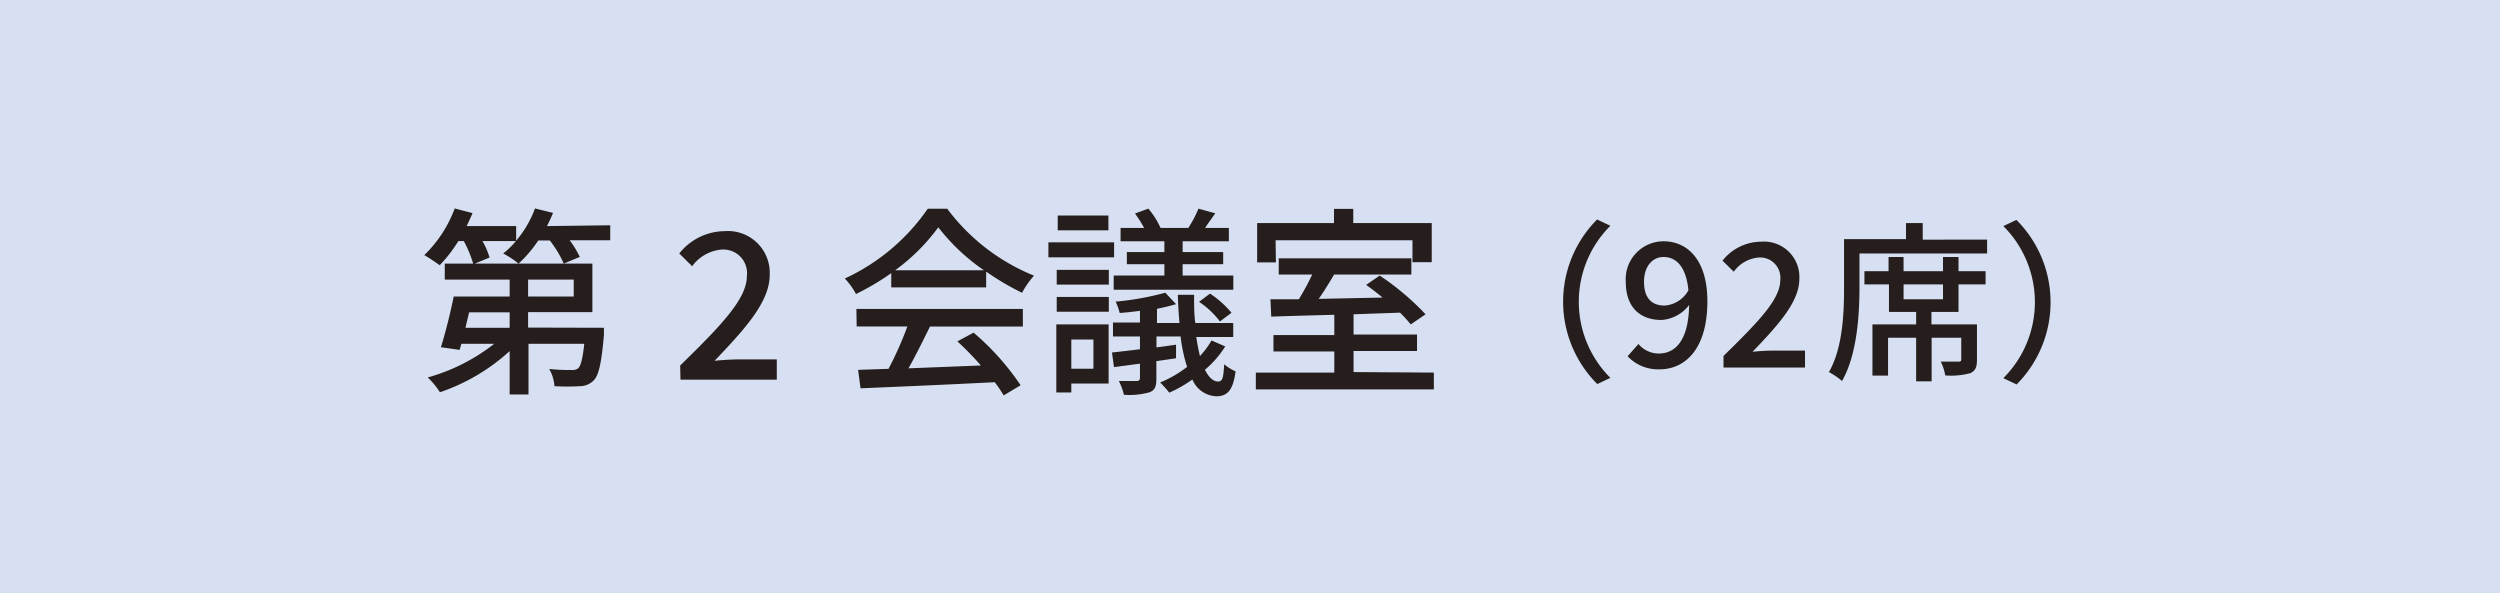 <svg xmlns="http://www.w3.org/2000/svg" viewBox="0 0 246.59 58.49"><defs><style>.cls-1{fill:#d6e0f2;}.cls-2{fill:#251e1c;}</style></defs><g id="レイヤー_2" data-name="レイヤー 2"><g id="レイヤー_2-2" data-name="レイヤー 2"><rect class="cls-1" width="246.59" height="58.49"/><path class="cls-2" d="M60.19,22.22V23.7h-4a9.76,9.76,0,0,1,1,1.64L55.61,26a10.81,10.81,0,0,0-1.38-2.28H53.09A12.19,12.19,0,0,1,51.15,26a9.25,9.25,0,0,0-1.52-1,8,8,0,0,0,1.26-1.22h-3.3a8.07,8.07,0,0,1,.7,1.62l-1.6.66a11.76,11.76,0,0,0-.94-2.28h-.54a14,14,0,0,1-1.84,2.38c-.36-.26-1.1-.76-1.52-1a12.3,12.3,0,0,0,3-4.6l1.76.46c-.18.42-.38.86-.58,1.28h4.88v1.44a10.39,10.39,0,0,0,1.86-3.18l1.78.44c-.18.44-.38.88-.6,1.3Zm-.62,10.11s0,.48,0,.72c-.24,2.72-.5,3.94-1,4.46a1.9,1.9,0,0,1-1.38.58,20.38,20.38,0,0,1-2.5,0,4,4,0,0,0-.52-1.7,16,16,0,0,0,2.16.1,1,1,0,0,0,.7-.16c.26-.26.44-.94.6-2.42h-5.5v5H50.27V34.63a19.47,19.47,0,0,1-6.88,4.06,7.65,7.65,0,0,0-1.2-1.46,18.82,18.82,0,0,0,6.56-3.32H45.51l-.18.6-1.84-.26c.42-1.34.94-3.38,1.26-5h5.52V27.58h-6.4V26H58.43v4.79H52.09v1.52Zm-13.3-1.52-.36,1.52h4.36V30.81Zm5.82-1.56h4.5V27.58h-4.5Z"/><path class="cls-2" d="M67.09,36.05c4.1-4,6.58-6.59,6.58-8.83a2.33,2.33,0,0,0-2.5-2.6,4,4,0,0,0-2.9,1.64L67,25a5.78,5.78,0,0,1,4.48-2.2,4.12,4.12,0,0,1,4.44,4.32c0,2.63-2.38,5.27-5.44,8.47.74-.08,1.68-.14,2.4-.14h3.74v2h-9.5Z"/><path class="cls-2" d="M87.91,26.94A24.68,24.68,0,0,1,84.43,29a7.05,7.05,0,0,0-1.1-1.53,20.23,20.23,0,0,0,8.18-6.88h1.92a20.11,20.11,0,0,0,8.56,6.6,8.81,8.81,0,0,0-1.18,1.69,26.19,26.19,0,0,1-3.54-2.09v1.56H87.91Zm-3.44,3.53h16.42v1.74H91.73c-.66,1.34-1.4,2.84-2.12,4.12l7.14-.28a29.16,29.16,0,0,0-2.32-2.38l1.6-.86A25.45,25.45,0,0,1,100.67,38L99,39a13.65,13.65,0,0,0-.88-1.3c-4.76.24-9.84.46-13.24.6l-.24-1.82,3-.1a34.06,34.06,0,0,0,1.86-4.18h-5Zm12.58-3.81a20,20,0,0,1-4.5-4.24,19.42,19.42,0,0,1-4.26,4.24Z"/><path class="cls-2" d="M109.89,25.38h-6.48V23.9h6.48Zm-.54,12.45h-3.68v.88h-1.48V32h5.16Zm-5.12-11.21h5.14v1.45h-5.14Zm0,2.67h5.14v1.46h-5.14Zm5.1-6.57h-5V21.26h5Zm-3.66,10.77v2.88h2.18V33.49Zm15.18.68a9.66,9.66,0,0,1-2,2.3c.38.76.82,1.16,1.3,1.16s.52-.48.6-1.7a4.52,4.52,0,0,0,1.12.7c-.24,1.84-.78,2.44-1.88,2.46a2.69,2.69,0,0,1-2.38-1.66,12.37,12.37,0,0,1-2.28,1.3,9.89,9.89,0,0,0-.9-1,11.5,11.5,0,0,0,2.66-1.54,15.69,15.69,0,0,1-.64-3h-2.38v1.08L116,34l0,1.34-1.94.28v1.72c0,.78-.14,1.16-.7,1.36a7.37,7.37,0,0,1-2.5.24,6.23,6.23,0,0,0-.5-1.36c.78,0,1.56,0,1.76,0s.32-.08.32-.3V35.87l-2.56.34-.2-1.44c.78-.08,1.72-.2,2.76-.32V33.19h-2.66V31.81h2.66V30.66c-.7.09-1.38.17-2,.21a5.4,5.4,0,0,0-.4-1.12,27.81,27.81,0,0,0,4.9-.88L116,30c-.56.17-1.2.32-1.88.46v1.4h2.22c-.08-.86-.14-1.8-.16-2.78h1.6c0,1,0,1.94.12,2.78h3.74v1.38H118a17.56,17.56,0,0,0,.36,1.88,8.28,8.28,0,0,0,1.14-1.54Zm-6-10.37h-4.32V22.48h2.32a12,12,0,0,0-.9-1.42l1.32-.48a7.83,7.83,0,0,1,1.2,1.9h2.74a11,11,0,0,0,1-1.9l1.66.46c-.36.52-.72,1-1,1.44h2.34V23.8h-4.56v1.06h4v1.2h-4v1.12h5v1.4H109.85v-1.4h5V26.06h-3.7v-1.2h3.7Zm4.5,5.16a9.68,9.68,0,0,1,2.12,1.89l-1.14.86a8.42,8.42,0,0,0-2.06-1.94Z"/><path class="cls-2" d="M141.43,36.75v1.66H123.87V36.75h7.74V34.67h-6V33.05h6v-2c-2.34.06-4.52.12-6.22.18l-.08-1.71c.82,0,1.78,0,2.8,0a24.76,24.76,0,0,0,1.32-2.44h-3.3v-1.6h13.08v1.6h-7.62c-.48.81-1,1.67-1.52,2.4l6.3-.13c-.54-.45-1.1-.88-1.62-1.25l1.34-.92A26,26,0,0,1,140.61,31l-1.46,1a12.76,12.76,0,0,0-1.06-1.16l-4.58.16v2h6.26v1.62h-6.26v2.08ZM125.85,25.88H124V22h7.58V20.6h1.9V22h7.74v3.86h-1.9V23.7h-13.5Z"/><path class="cls-2" d="M157.55,21.66l1.29.61a10.59,10.59,0,0,0,0,15l-1.29.61a11.48,11.48,0,0,1,0-16.25Z"/><path class="cls-2" d="M160.54,35.14l1.07-1.21a2.62,2.62,0,0,0,2,.94c1.6,0,2.94-1.22,3-4.79a3.71,3.71,0,0,1-2.73,1.48c-2.11,0-3.52-1.25-3.52-3.76a3.74,3.74,0,0,1,3.72-4c2.4,0,4.33,1.88,4.33,5.91,0,4.8-2.26,6.72-4.72,6.72A4.14,4.14,0,0,1,160.54,35.14Zm3.66-5a2.91,2.91,0,0,0,2.34-1.51c-.22-2.24-1.14-3.28-2.46-3.28-1.07,0-1.92.9-1.92,2.45S162.87,30.14,164.2,30.14Z"/><path class="cls-2" d="M170,35.11c3.49-3.42,5.6-5.59,5.6-7.5a2,2,0,0,0-2.13-2.21,3.38,3.38,0,0,0-2.46,1.4l-1.11-1.09a4.9,4.9,0,0,1,3.81-1.87,3.49,3.49,0,0,1,3.77,3.67c0,2.23-2,4.47-4.62,7.19a20.27,20.27,0,0,1,2-.12h3.18v1.67H170Z"/><path class="cls-2" d="M196,23.63V25H183.41v3.39c0,2.67-.24,6.61-1.72,9.19a7.36,7.36,0,0,0-1.29-.88c1.37-2.4,1.49-5.85,1.49-8.31v-4.8H188V22h1.65v1.64Zm-2.82,3.12h2.67v1.3h-2.67v2.72h-2.67V32H195v3.46c0,.72-.13,1.11-.66,1.35a7.32,7.32,0,0,1-2.47.22,5,5,0,0,0-.44-1.36c.77,0,1.5,0,1.74,0s.28-.06.28-.25V33.31h-2.92v4.3H189v-4.3h-2.77v3.74h-1.54V32H189V30.77h-2.68V28.05H183.9v-1.3h2.38v-1.4h1.48v1.4h3.89v-1.4h1.53Zm-1.53,1.3h-3.89v1.47h3.89Z"/><path class="cls-2" d="M198.89,37.91l-1.29-.61a10.59,10.59,0,0,0,0-15l1.29-.61a11.48,11.48,0,0,1,0,16.25Z"/></g></g></svg>